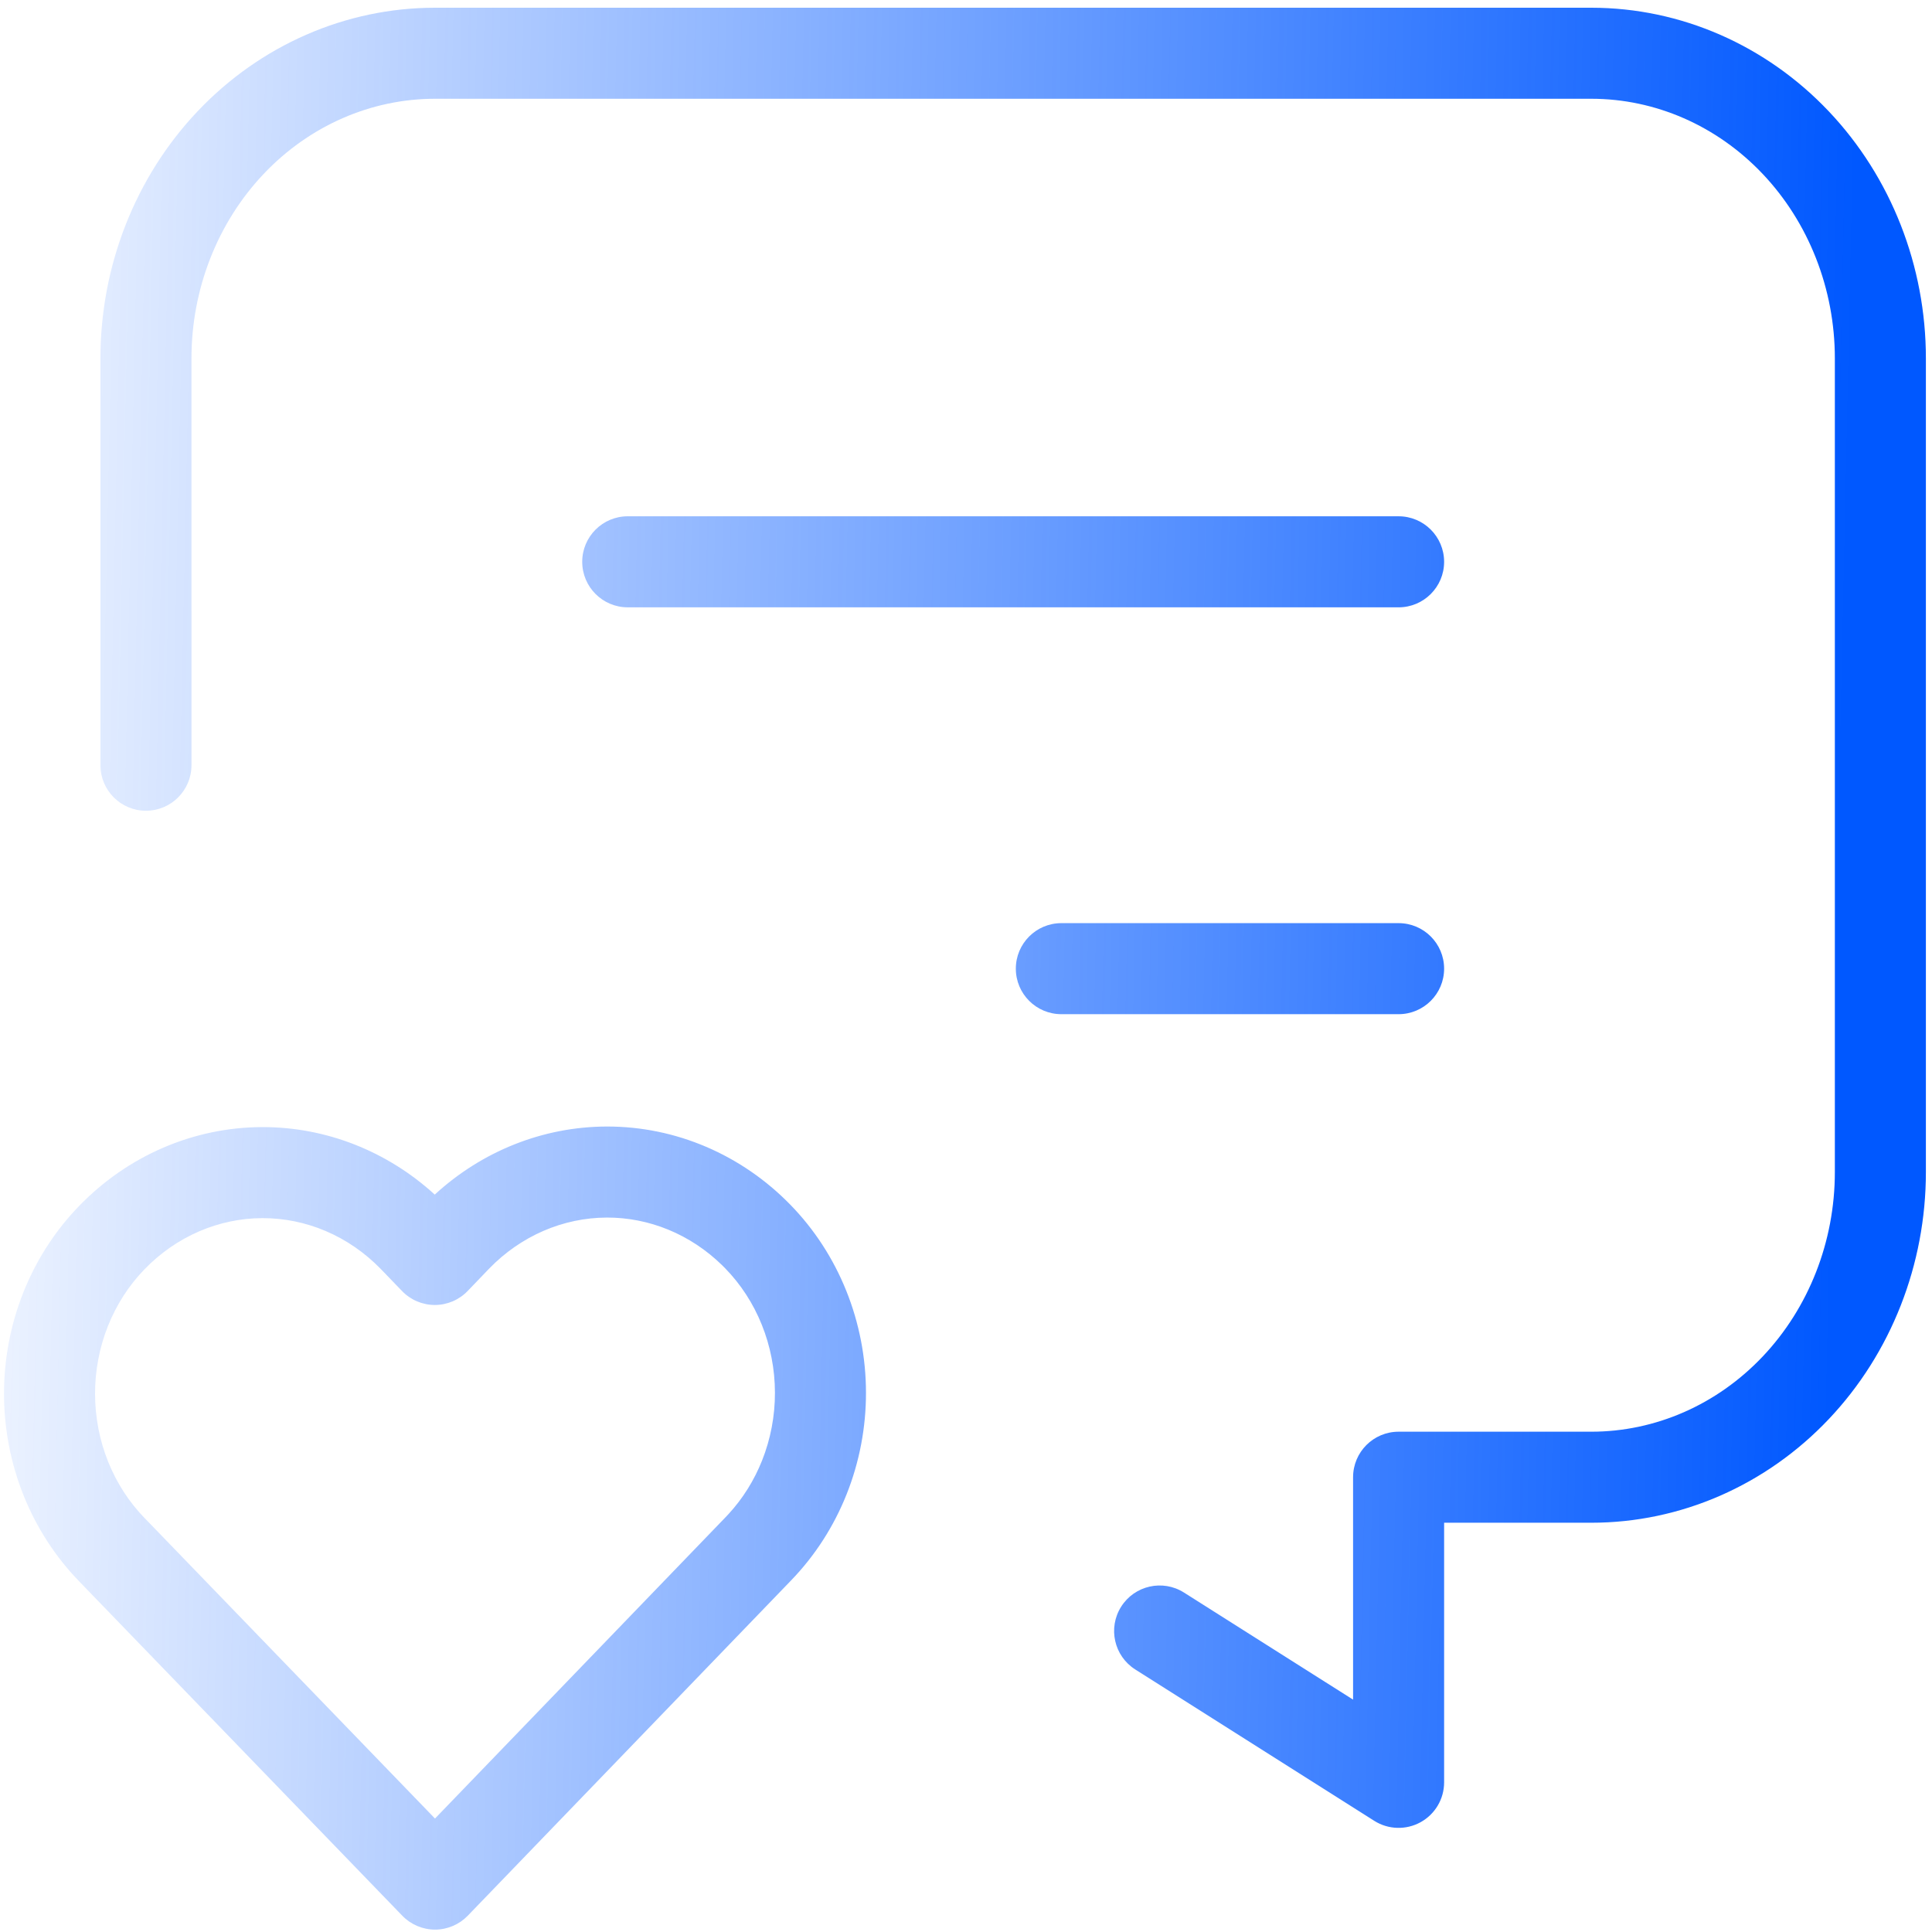 <svg width="191" height="191" viewBox="0 0 191 191" fill="none" xmlns="http://www.w3.org/2000/svg">
<g style="mix-blend-mode:plus-lighter">
<path d="M59.99 111.37C53.678 111.383 47.647 113.809 42.98 118.1C38.296 113.819 32.248 111.413 25.93 111.426C19.109 111.44 12.614 114.269 7.817 119.228L7.379 119.69C5.217 122.034 3.5 124.774 2.31 127.765C1.04 130.954 0.392 134.372 0.397 137.818C0.403 141.264 1.061 144.68 2.341 147.865C3.618 151.044 5.491 153.936 7.86 156.367L7.859 156.368L39.772 189.391C40.62 190.268 41.789 190.764 43.01 190.764C44.23 190.763 45.399 190.265 46.246 189.387L78.206 156.244L78.206 156.243C80.57 153.802 82.435 150.899 83.702 147.713C84.971 144.523 85.619 141.105 85.612 137.659C85.606 134.213 84.945 130.797 83.665 127.612C82.385 124.427 80.506 121.528 78.129 119.095C73.314 114.158 66.809 111.356 59.99 111.37ZM43.007 0.764C34.153 0.764 25.714 4.478 19.532 11.004C13.358 17.521 9.929 26.312 9.929 35.43L9.929 75.651C9.929 78.136 11.944 80.151 14.429 80.151C16.914 80.151 18.929 78.137 18.929 75.651L18.929 35.43C18.929 28.547 21.522 21.991 26.066 17.194C30.603 12.406 36.702 9.764 43.007 9.764L157.318 9.764C163.623 9.764 169.723 12.406 174.26 17.194C178.804 21.991 181.396 28.547 181.396 35.43L181.396 115.874C181.396 122.757 178.804 129.312 174.26 134.109C169.723 138.898 163.623 141.54 157.318 141.54L138.267 141.54C135.781 141.54 133.767 143.555 133.767 146.04L133.767 168.028L117.05 157.442C114.95 156.113 112.171 156.737 110.841 158.836C109.511 160.935 110.135 163.716 112.234 165.046L135.858 180.008C137.244 180.886 138.999 180.939 140.437 180.148C141.874 179.357 142.767 177.847 142.767 176.206L142.767 150.54L157.318 150.54C166.172 150.54 174.611 146.825 180.793 140.299C186.967 133.781 190.396 124.992 190.396 115.874L190.396 35.43C190.396 26.312 186.967 17.521 180.793 11.004C174.611 4.478 166.172 0.764 157.318 0.764L43.007 0.764ZM60.009 120.37C64.188 120.362 68.256 122.022 71.388 125.081L71.69 125.384C73.228 126.958 74.465 128.856 75.314 130.97C76.164 133.084 76.608 135.365 76.612 137.676C76.617 139.986 76.182 142.269 75.34 144.387C74.55 146.372 73.42 148.168 72.019 149.687L71.735 149.988L71.728 149.996L43.004 179.783L14.331 150.113C14.326 150.108 14.32 150.103 14.314 150.098C12.777 148.523 11.542 146.625 10.692 144.511C9.843 142.396 9.401 140.114 9.397 137.804C9.394 135.493 9.829 133.21 10.672 131.093C11.515 128.975 12.745 127.073 14.277 125.493L14.282 125.488C17.441 122.222 21.633 120.435 25.948 120.426C30.263 120.417 34.461 122.187 37.631 125.44L39.749 127.636C40.598 128.516 41.77 129.013 42.993 129.012C44.216 129.01 45.386 128.511 46.233 127.629L48.358 125.417L48.358 125.416C51.515 122.16 55.701 120.379 60.009 120.37ZM104.926 91.263C102.441 91.263 100.426 93.278 100.426 95.763C100.426 98.248 102.441 100.263 104.926 100.263L138.267 100.263C140.752 100.263 142.767 98.248 142.767 95.763C142.766 93.278 140.752 91.263 138.267 91.263L104.926 91.263ZM62.059 51.041C59.574 51.041 57.559 53.056 57.559 55.541C57.559 58.026 59.574 60.041 62.059 60.041L138.267 60.041C140.752 60.041 142.767 58.026 142.767 55.541C142.766 53.056 140.752 51.041 138.267 51.041L62.059 51.041Z" fill="url(#paint0_linear_334_1806)"/>
</g>
<defs>
<linearGradient id="paint0_linear_334_1806" x1="-13.967" y1="66.871" x2="182.344" y2="71.084" gradientUnits="userSpaceOnUse">
<stop stop-color="#0058FF" stop-opacity="0"/>
<stop offset="1" stop-color="#0058FF"/>
</linearGradient>
</defs>
</svg>
